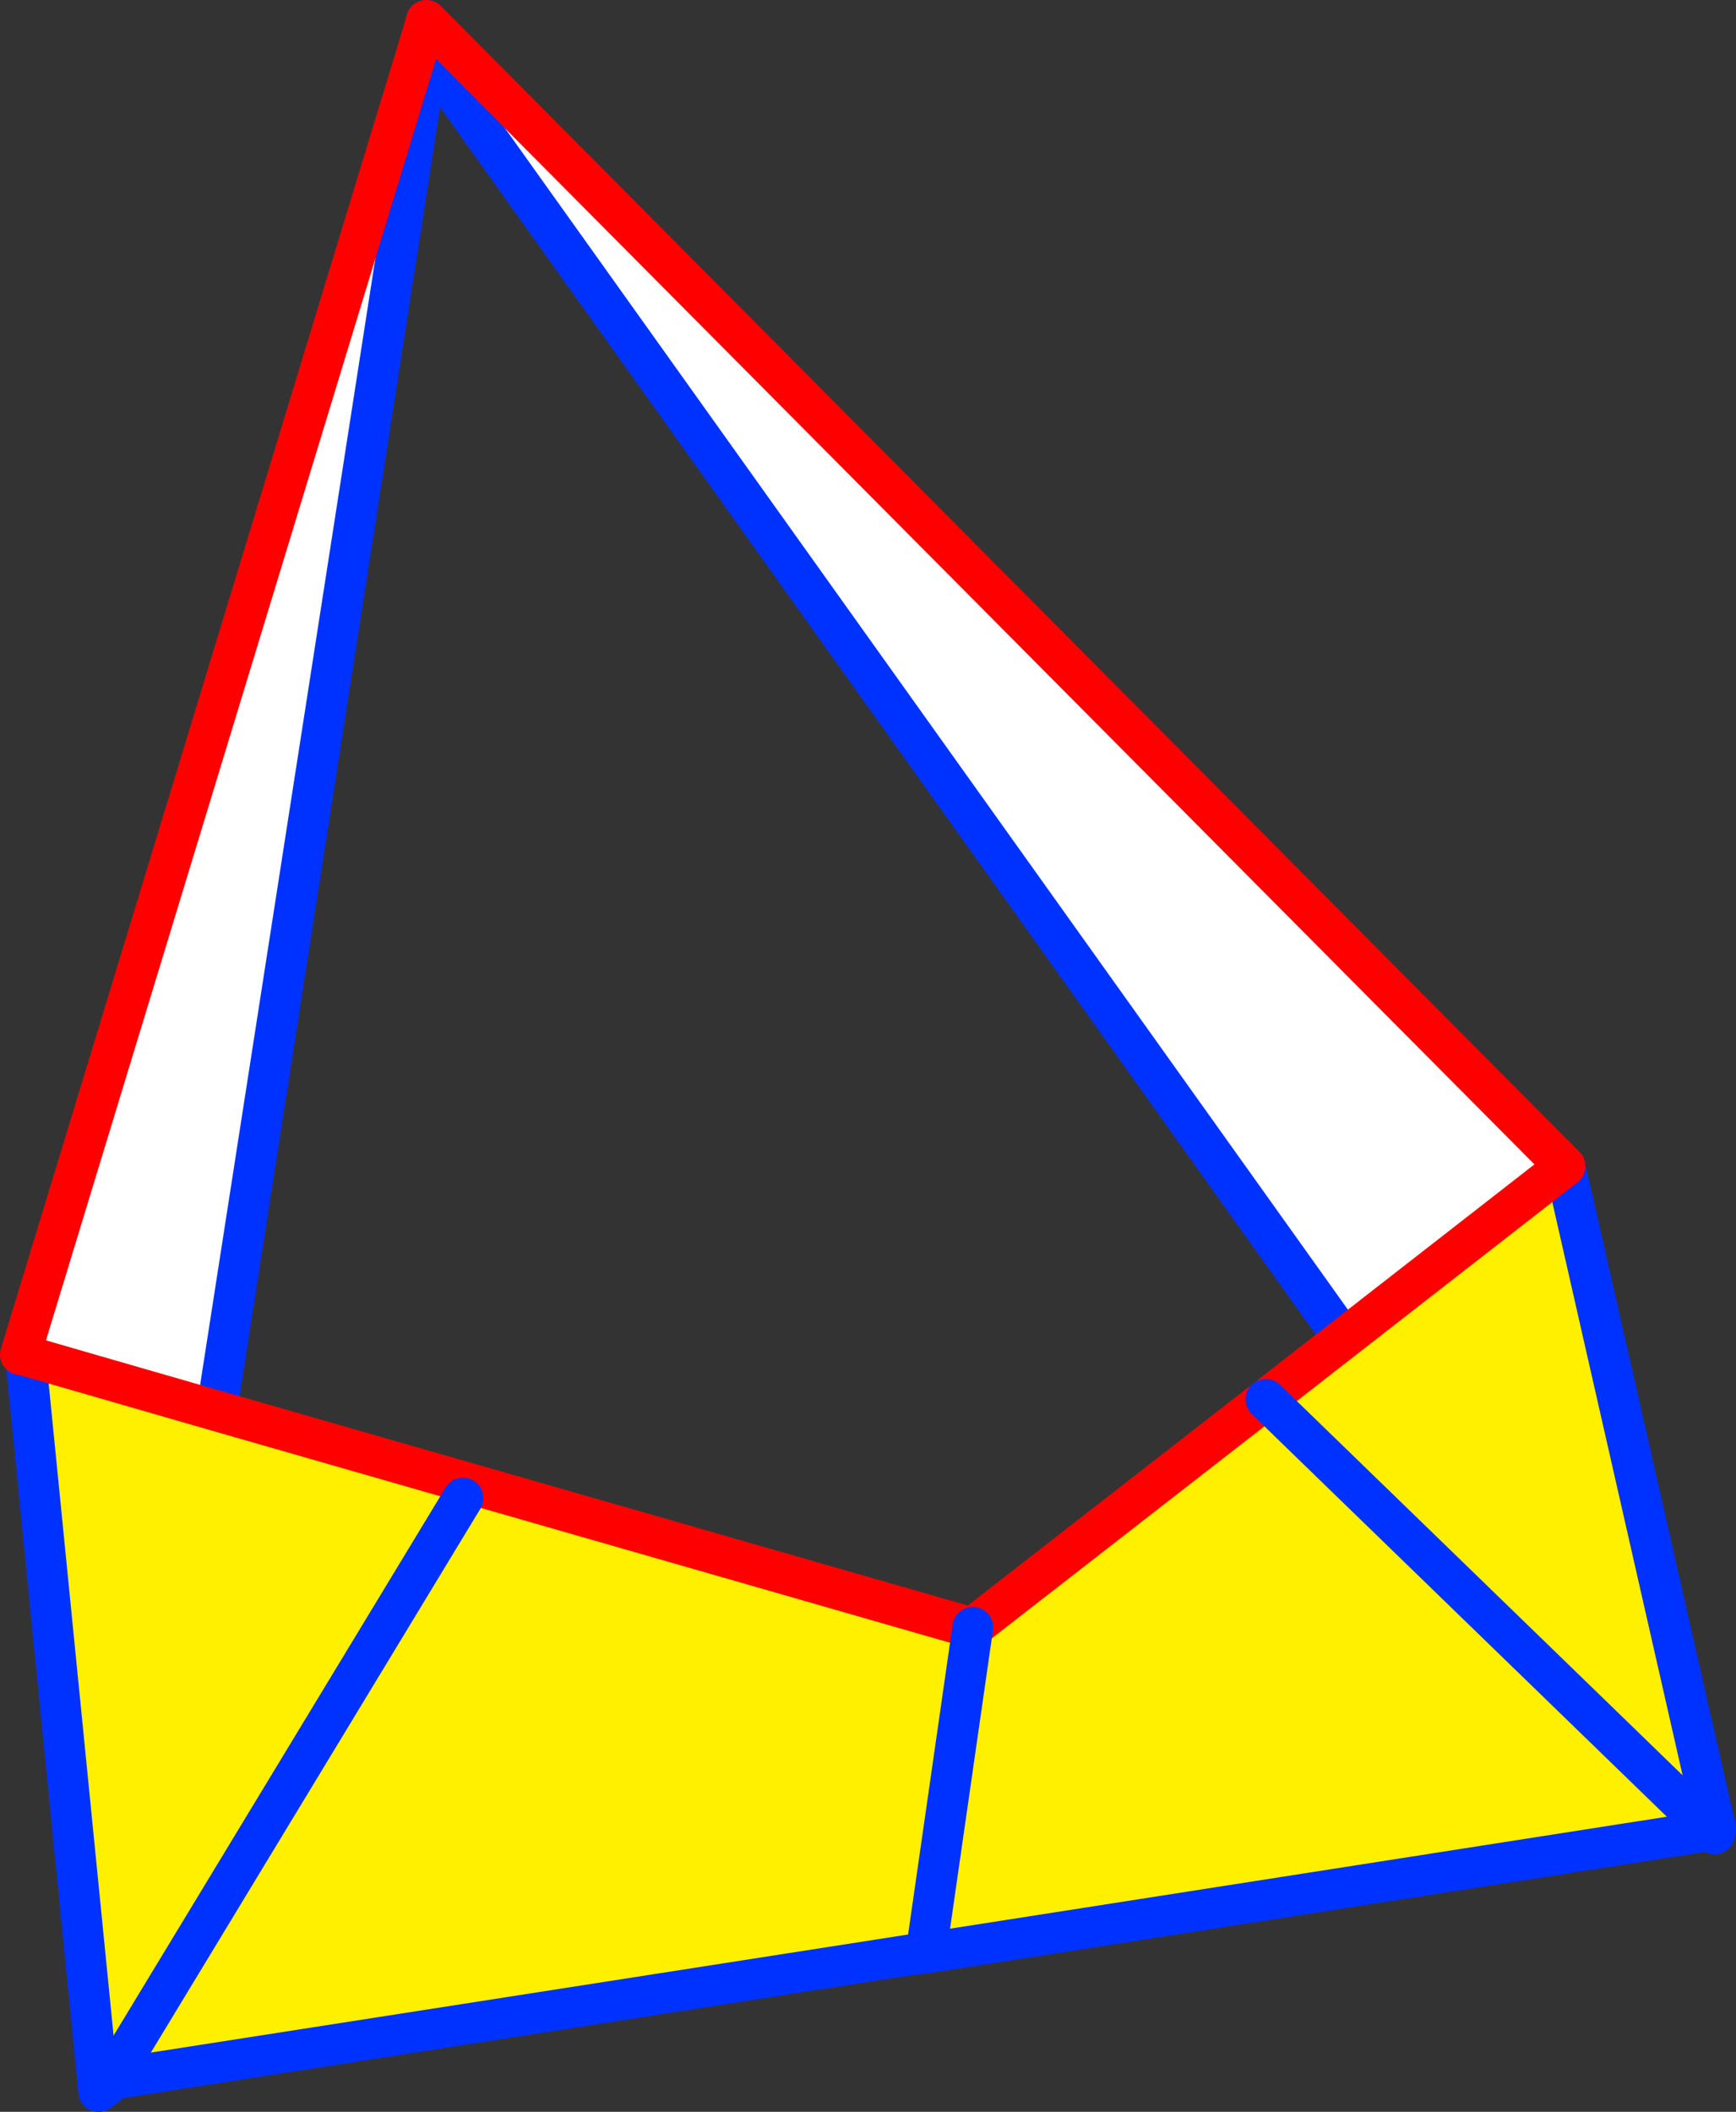 <?xml version="1.0" encoding="UTF-8" standalone="no"?>
<svg xmlns:xlink="http://www.w3.org/1999/xlink" height="103.75px" width="85.3px" xmlns="http://www.w3.org/2000/svg">
  <rect width="100%" height="100%" fill="#333333" stroke="none"/>
  <g transform="matrix(1.0, 0.0, 0.0, 1.0, -308.0, -151.15)">
    <path d="M384.9 208.45 L392.3 241.0 392.1 241.05 392.3 241.05 392.25 241.25 392.2 241.95 391.6 241.15 353.5 247.1 353.05 247.15 352.95 247.15 313.5 253.3 313.45 253.3 330.75 224.75 313.45 253.3 312.8 253.4 309.25 217.75 318.6 220.45 355.5 231.05 355.8 231.1 353.5 247.1 355.8 231.1 370.2 219.9 374.05 216.9 384.9 208.45 M391.85 240.9 L370.2 219.9 391.85 240.9 391.6 241.15 392.0 241.05 391.85 240.9 M392.1 241.05 L392.0 241.05 392.1 241.05 392.25 241.25 392.1 241.05" fill="#fff000" fill-rule="evenodd" stroke="none"/>
    <path d="M329.15 152.95 L329.45 152.65 384.9 208.45 374.05 216.9 373.65 216.4 329.55 154.6 329.15 152.95 318.75 219.8 318.6 220.45 309.25 217.75 309.0 217.7 328.75 152.85 329.15 152.95" fill="#ffffff" fill-rule="evenodd" stroke="none"/>
    <path d="M328.95 152.15 L329.15 152.95 329.55 154.6 373.65 216.4 M384.9 208.45 L392.3 241.0 392.3 241.05 392.1 241.05 392.0 241.05 391.6 241.15 353.5 247.1 353.05 247.15 352.95 247.15 313.5 253.3 313.3 253.55 M312.85 253.9 L312.8 253.4 309.25 217.75 M392.25 241.25 L392.1 241.05 M318.75 219.8 L329.15 152.95 M313.5 253.3 L313.45 253.3 313.35 253.35 313.25 253.6" fill="none" stroke="#0032ff" stroke-linecap="round" stroke-linejoin="round" stroke-width="2.0"/>
    <path d="M329.45 152.65 L328.95 152.15 328.75 152.85 309.0 217.7 309.25 217.75 318.6 220.45 355.5 231.05 M329.45 152.65 L384.9 208.45 374.05 216.9 370.2 219.9 355.8 231.1" fill="none" stroke="#ff0000" stroke-linecap="round" stroke-linejoin="round" stroke-width="2.0"/>
    <path d="M313.3 253.55 L313.25 253.6 312.85 253.9 M370.2 219.9 L391.85 240.9 392.0 241.05 M353.5 247.1 L355.8 231.1 M313.45 253.3 L313.3 253.55 M313.45 253.3 L330.75 224.75" fill="none" stroke="#0032ff" stroke-linecap="round" stroke-linejoin="round" stroke-width="2.0"/>
  </g>
</svg>

